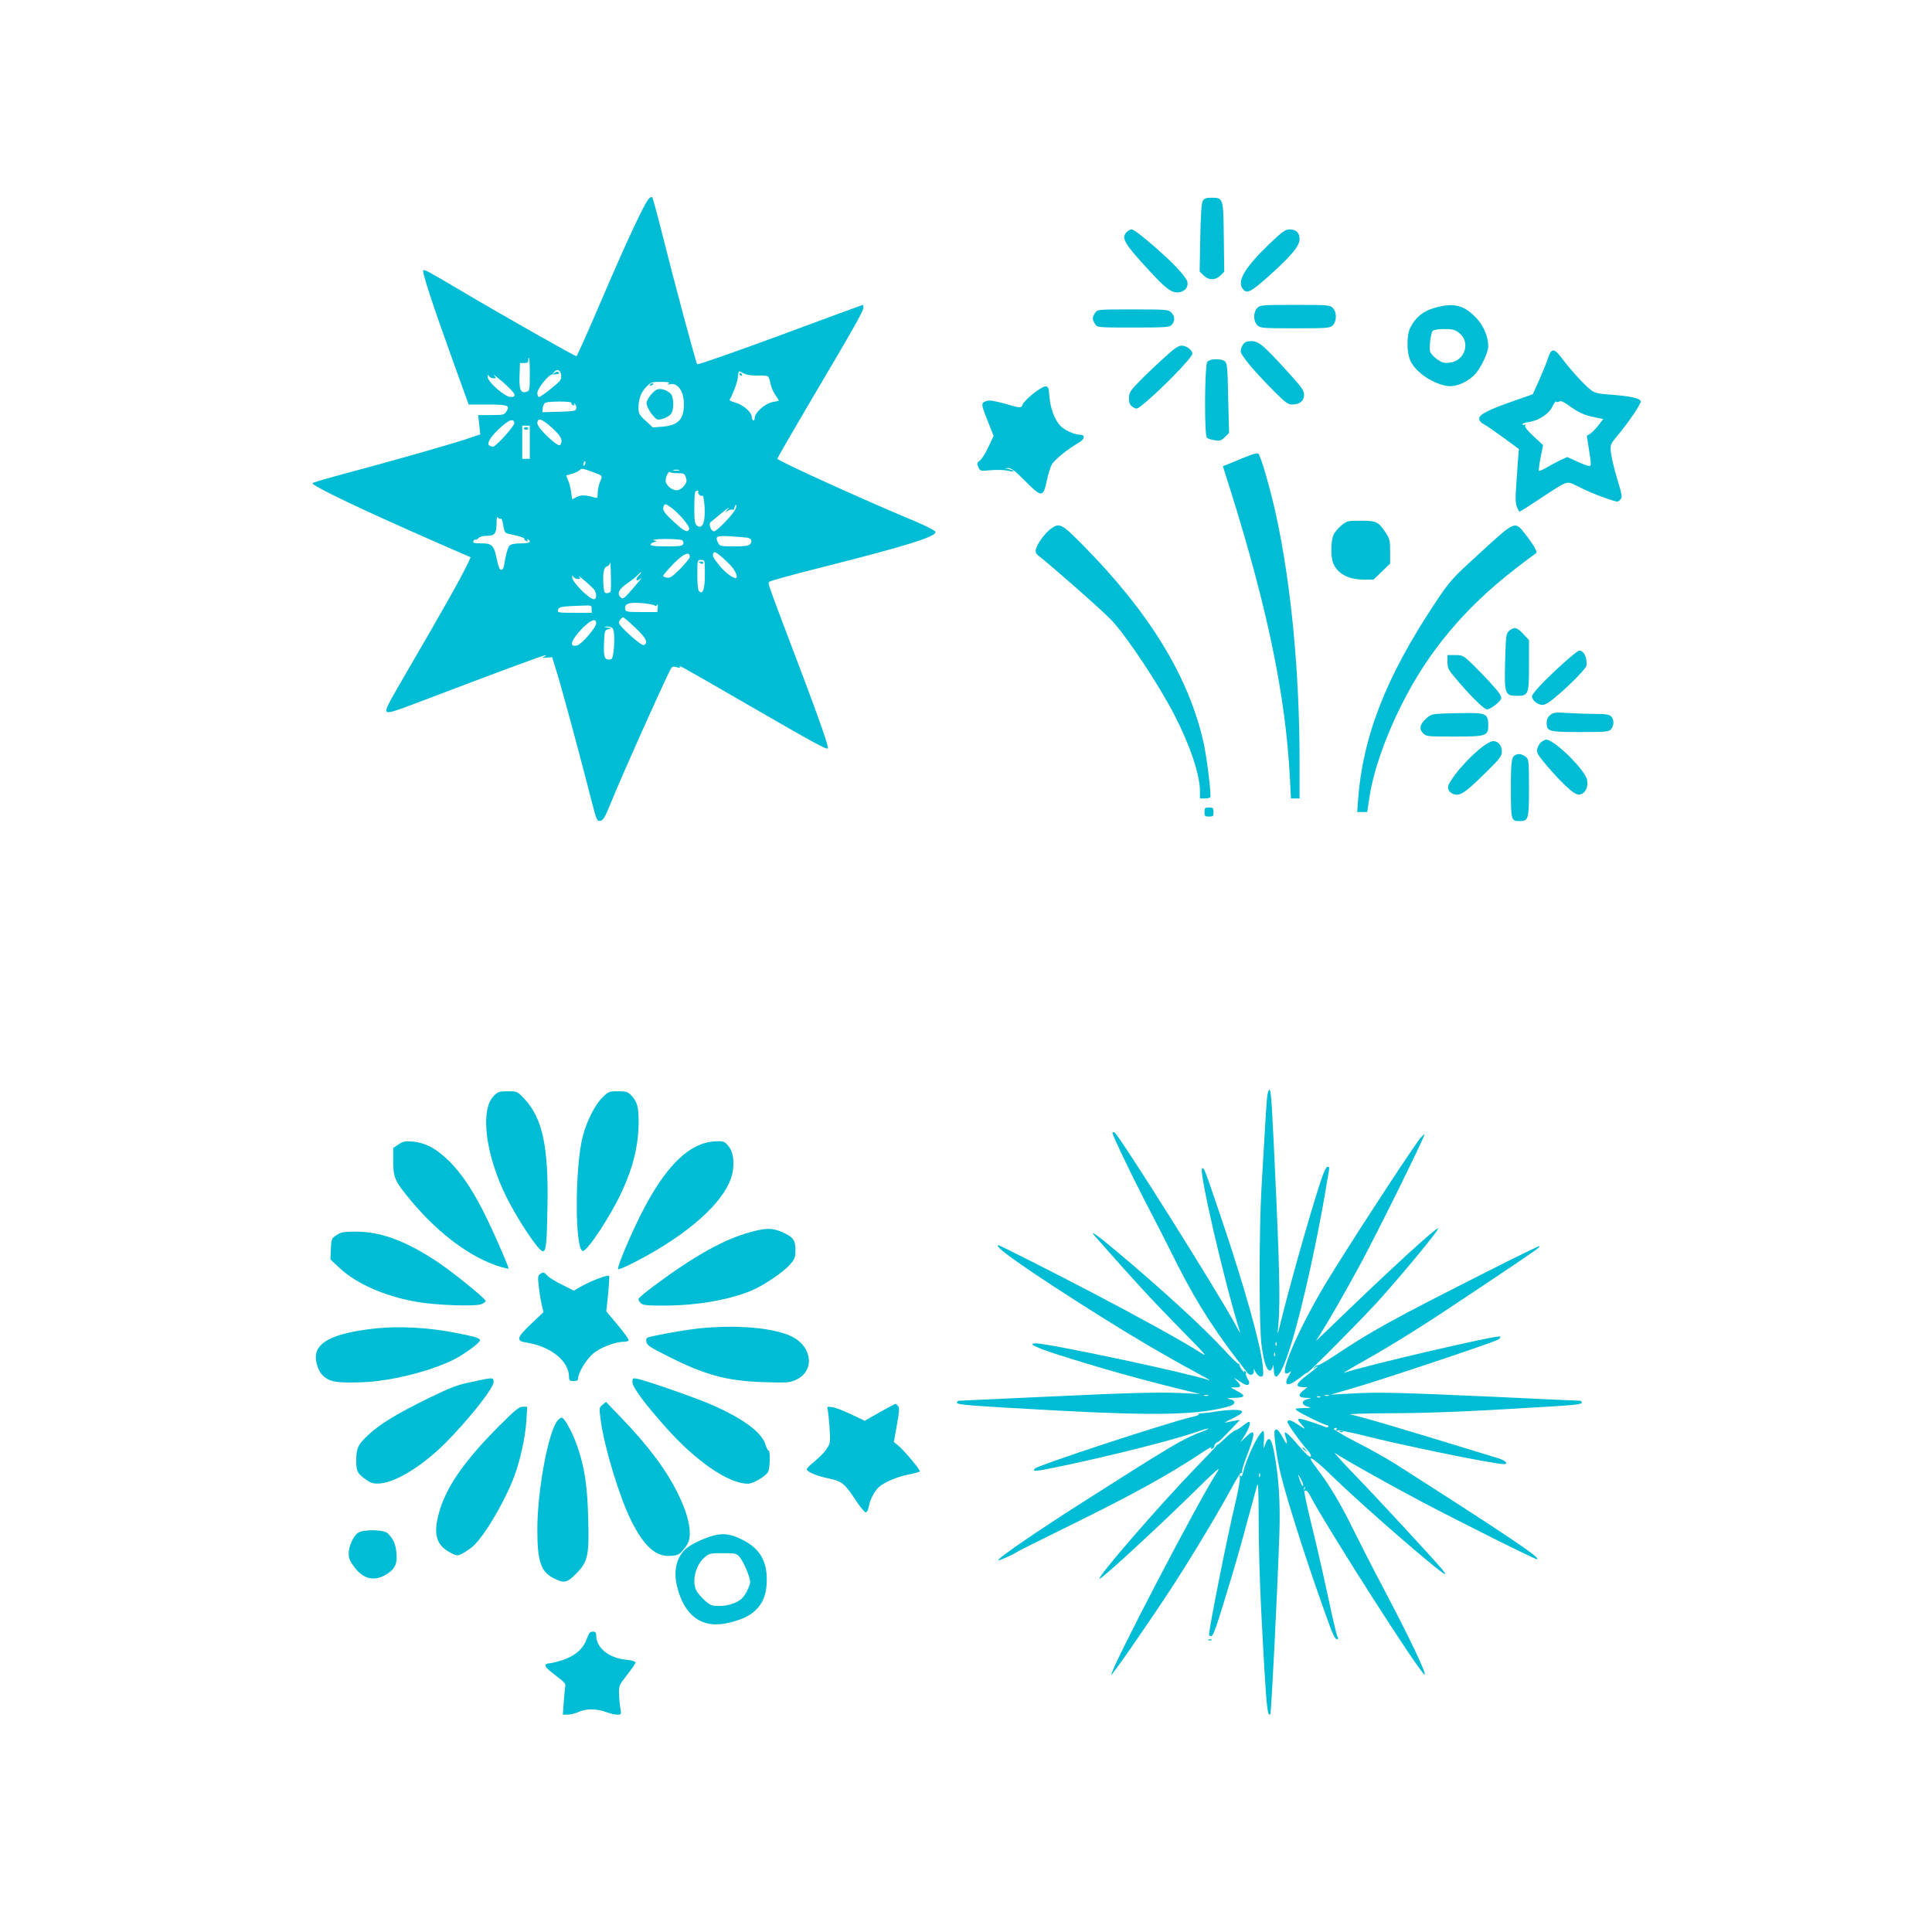<?xml version="1.0" standalone="no"?>
<!DOCTYPE svg PUBLIC "-//W3C//DTD SVG 20010904//EN"
 "http://www.w3.org/TR/2001/REC-SVG-20010904/DTD/svg10.dtd">
<svg version="1.0" xmlns="http://www.w3.org/2000/svg"
 width="1280pt" height="1280pt" viewBox="0 0 1280 1280"
 preserveAspectRatio="xMidYMid meet">
<g transform="translate(0,1280) scale(0.1,-0.1)"
fill="#00bcd4" stroke="none">
<path d="M4298 11483 c-30 -33 -155 -301 -314 -674 -87 -203 -161 -369 -165
-369 -11 0 -502 278 -739 419 -255 150 -267 157 -276 149 -9 -9 66 -237 197
-600 l104 -288 120 0 c139 0 156 -6 131 -44 -16 -25 -21 -26 -102 -26 l-86 0
7 -64 7 -64 -108 -36 c-121 -39 -490 -144 -801 -227 -112 -30 -203 -57 -203
-60 0 -20 332 -178 837 -399 l211 -92 -17 -37 c-47 -100 -151 -285 -413 -735
-116 -198 -138 -241 -126 -251 11 -11 50 1 223 67 512 195 817 308 828 307 7
0 3 -5 -8 -10 -16 -7 -12 -8 17 -6 l36 3 36 -116 c33 -108 154 -556 227 -843
31 -121 34 -128 56 -125 20 3 31 22 72 123 62 155 309 708 386 866 16 34 20
36 47 29 19 -6 26 -5 22 2 -9 14 -10 15 461 -257 433 -250 511 -293 520 -283
7 7 -55 187 -175 503 -243 643 -223 585 -212 601 4 6 163 49 353 97 550 139
754 202 747 233 -2 9 -65 41 -144 74 -325 135 -904 398 -904 411 0 4 95 169
211 366 300 507 359 612 359 634 0 10 -2 19 -4 19 -2 0 -248 -90 -546 -201
-299 -110 -546 -197 -551 -192 -8 9 -150 536 -234 873 -31 124 -60 228 -64
233 -4 4 -15 -1 -23 -10z m-788 -1162 c0 -102 -1 -110 -20 -116 -40 -13 -51
11 -48 104 l3 86 28 0 c19 -1 27 4 27 17 0 10 2 18 5 18 3 0 5 -49 5 -109z
m208 -8 c3 -28 -4 -37 -66 -87 -38 -31 -74 -56 -81 -56 -6 0 -11 12 -11 26 0
30 74 122 98 123 44 2 52 5 43 14 -7 7 -16 5 -28 -4 -17 -13 -17 -13 -4 4 21
27 45 17 49 -20z m1212 12 c17 -9 52 -14 87 -13 33 1 64 -1 70 -5 6 -4 13 -24
17 -45 3 -21 17 -55 31 -76 14 -20 25 -38 25 -40 0 -2 -19 -6 -42 -10 -48 -8
-118 -70 -118 -105 0 -12 -4 -19 -10 -16 -5 3 -10 15 -10 25 0 29 -58 79 -106
92 -24 7 -43 15 -41 18 24 41 51 114 55 147 2 24 6 43 9 43 2 0 17 -7 33 -15z
m-1522 -137 c3 -14 -3 -18 -26 -18 -37 0 -152 101 -151 133 0 16 2 18 7 7 4
-8 17 -15 30 -16 21 -1 21 0 5 20 -10 11 16 -9 57 -44 41 -35 76 -72 78 -82z
m1022 72 c-11 -8 -9 -9 10 -5 51 10 92 -49 91 -135 0 -99 -39 -139 -144 -147
l-62 -5 -47 44 c-42 38 -48 50 -48 84 0 60 16 104 52 141 30 31 36 33 97 33
48 0 62 -3 51 -10z m-644 -129 c-3 -5 1 -12 10 -15 10 -4 13 -2 8 7 -5 9 -4 9
5 1 7 -7 11 -20 9 -30 -3 -17 -15 -19 -114 -22 l-111 -3 3 27 c1 15 9 31 16
35 18 12 181 11 174 0z m-378 -133 c3 -18 -123 -158 -142 -158 -6 0 -17 4 -25
9 -20 13 16 68 82 125 53 47 79 54 85 24z m251 -34 c60 -55 72 -81 53 -112
-13 -20 -152 112 -152 144 0 40 33 29 99 -32z m-149 -94 l0 -110 -25 0 -25 0
0 110 0 110 25 0 25 0 0 -110z m362 -152 c-8 -8 -9 -4 -5 13 4 13 8 18 11 10
2 -7 -1 -18 -6 -23z m70 -51 c50 -18 51 -19 33 -60 -8 -20 -15 -53 -15 -73 0
-33 -2 -36 -22 -30 -57 17 -88 18 -117 3 l-30 -15 -7 46 c-3 26 -12 62 -20 79
l-13 33 40 11 c21 7 44 18 50 25 10 13 22 11 101 -19z m556 16 c-10 -2 -26 -2
-35 0 -10 3 -2 5 17 5 19 0 27 -2 18 -5z m-8 -18 c40 0 46 -3 54 -28 8 -22 6
-32 -11 -55 -11 -15 -31 -28 -45 -30 -33 -4 -78 33 -78 64 0 27 21 67 30 56 3
-4 25 -7 50 -7z m136 -124 c-7 -10 18 -34 27 -25 9 9 19 -76 15 -135 -3 -61
-24 -85 -52 -62 -13 11 -16 35 -16 116 0 56 3 105 7 108 10 10 25 8 19 -2z
m-179 -104 c52 -38 126 -126 119 -142 -10 -26 -31 -17 -94 41 -69 62 -85 85
-76 108 8 21 14 20 51 -7z m420 -20 c-32 -49 -120 -137 -137 -137 -19 0 -37
48 -23 60 4 3 37 31 73 60 36 30 56 44 45 31 l-20 -24 21 11 c12 6 24 8 28 5
4 -4 10 4 13 17 4 14 8 19 11 12 2 -7 -3 -23 -11 -35z m-1549 -53 c5 3 12 -15
16 -44 5 -34 12 -50 24 -54 9 -2 41 -10 69 -16 29 -7 51 -16 48 -20 -3 -4 2
-11 11 -14 10 -4 13 -2 8 6 -4 7 -3 8 4 4 27 -16 9 -26 -47 -26 -40 0 -65 -5
-75 -15 -12 -13 -26 -61 -38 -140 -2 -11 -10 -20 -18 -20 -9 0 -18 21 -27 64
-20 99 -32 111 -103 111 -49 0 -58 3 -54 15 4 8 10 13 14 10 4 -3 13 2 20 10
8 9 30 15 56 15 52 0 64 16 64 87 0 31 3 43 9 34 5 -7 13 -11 19 -7z m1631
-126 c29 -5 38 -23 21 -43 -9 -11 -36 -15 -106 -15 -82 0 -95 2 -104 19 -25
48 -16 53 78 48 48 -3 98 -7 111 -9z m-430 -17 c8 -5 11 -16 8 -25 -5 -13 -24
-16 -112 -16 -69 0 -105 4 -105 11 0 6 10 14 23 17 22 6 22 6 -3 13 -14 4 18
7 75 8 55 0 106 -3 114 -8z m325 -171 c32 -36 48 -80 29 -80 -20 0 -73 42
-105 81 -46 58 -49 64 -42 83 5 13 12 11 44 -14 20 -16 54 -48 74 -70z m-274
62 c0 -10 -29 -46 -64 -81 -56 -56 -68 -63 -91 -57 -27 7 -27 7 -9 29 92 110
164 159 164 109z m-524 -229 c-3 -7 -14 -13 -25 -13 -16 0 -20 8 -23 53 -5 81
2 119 23 124 11 3 20 15 21 27 1 11 4 -24 5 -78 2 -55 1 -106 -1 -113z m624
116 c0 -99 -12 -138 -36 -118 -10 8 -14 37 -14 110 0 99 0 99 25 99 25 0 25
-1 25 -91z m-438 -12 c-27 -28 -17 -44 12 -20 20 18 -16 -27 -81 -100 -28 -31
-37 -36 -49 -26 -29 24 -16 54 40 93 29 20 62 46 71 56 10 11 20 20 23 20 3 0
-4 -10 -16 -23z m-405 -23 c19 0 21 2 10 15 -15 20 72 -55 96 -81 21 -25 23
-68 2 -68 -31 0 -145 114 -144 145 0 15 2 16 7 5 4 -8 17 -15 29 -16z m512
-177 c2 -5 8 -3 13 4 6 10 8 5 6 -16 l-3 -30 -105 0 c-96 0 -105 2 -108 19 -7
36 25 48 113 40 44 -4 82 -11 84 -17z m-419 -22 l0 -25 -114 0 c-108 0 -114 1
-109 20 5 20 24 23 171 28 49 2 52 1 52 -23z m288 -123 c72 -67 90 -103 57
-116 -17 -6 -165 127 -165 148 0 13 20 36 30 36 3 0 38 -30 78 -68z m-258 29
c0 -28 -96 -139 -126 -147 -56 -14 -43 32 30 109 57 59 96 75 96 38z m108 -33
c13 -13 16 -88 6 -162 -6 -40 -10 -46 -30 -46 -30 0 -36 22 -32 120 3 70 5 75
28 81 25 6 25 6 -5 11 -27 5 -28 5 -4 7 14 0 30 -4 37 -11z"/>
<path d="M4900 10320 c0 -5 5 -10 11 -10 5 0 7 5 4 10 -3 6 -8 10 -11 10 -2 0
-4 -4 -4 -10z"/>
<path d="M4305 10250 c-3 -6 1 -7 9 -4 18 7 21 14 7 14 -6 0 -13 -4 -16 -10z"/>
<path d="M4354 10220 c-25 -10 -62 -55 -70 -85 -7 -28 52 -115 77 -115 26 0
64 16 82 35 24 23 23 116 -1 138 -26 24 -65 35 -88 27z"/>
<path d="M3470 9962 c0 -5 7 -9 15 -9 8 0 15 4 15 9 0 4 -7 8 -15 8 -8 0 -15
-4 -15 -8z"/>
<path d="M4630 9076 c0 -2 7 -6 15 -10 8 -3 15 -1 15 4 0 6 -7 10 -15 10 -8 0
-15 -2 -15 -4z"/>
<path d="M7968 11468 c-8 -16 -13 -95 -16 -245 l-4 -222 25 -25 c34 -34 79
-34 113 -1 l25 25 -3 231 c-3 261 -3 259 -85 259 -34 0 -45 -5 -55 -22z"/>
<path d="M7466 11264 c-40 -40 -21 -74 149 -258 110 -121 152 -151 200 -142
39 8 60 36 51 71 -3 13 -32 52 -64 86 -80 87 -281 259 -303 259 -10 0 -25 -7
-33 -16z"/>
<path d="M8415 11189 c-166 -159 -221 -250 -182 -302 27 -36 51 -25 172 83
149 133 205 200 205 245 0 43 -22 65 -65 65 -29 0 -48 -13 -130 -91z"/>
<path d="M8330 10760 c-28 -28 -27 -90 1 -116 19 -18 39 -19 249 -19 210 0
230 1 249 19 28 26 29 88 1 116 -19 19 -33 20 -250 20 -217 0 -231 -1 -250
-20z"/>
<path d="M9525 10766 c-90 -22 -143 -62 -181 -136 -27 -53 -25 -172 3 -226 41
-78 154 -151 249 -162 57 -6 141 34 184 87 40 51 80 139 80 177 0 62 -30 135
-77 185 -78 84 -145 103 -258 75z m141 -171 c80 -61 40 -187 -63 -198 -35 -4
-49 0 -82 23 -22 16 -42 38 -46 50 -8 26 4 121 17 138 7 7 36 12 76 12 54 0
71 -4 98 -25z"/>
<path d="M7256 10728 c-9 -12 -16 -29 -16 -38 0 -9 7 -26 16 -38 15 -22 19
-22 253 -22 218 0 239 2 254 18 23 25 21 58 -3 82 -19 19 -33 20 -254 20 -231
0 -235 0 -250 -22z"/>
<path d="M8236 10518 c-9 -12 -16 -33 -16 -45 0 -26 84 -127 216 -260 80 -81
97 -93 126 -93 49 0 78 24 78 64 0 28 -16 51 -108 152 -162 178 -193 204 -241
204 -30 0 -44 -6 -55 -22z"/>
<path d="M7692 10411 c-59 -54 -131 -123 -159 -154 -46 -48 -53 -61 -53 -96 0
-32 5 -44 25 -57 24 -16 27 -15 58 9 110 86 337 317 337 344 0 23 -39 53 -70
53 -25 0 -51 -19 -138 -99z"/>
<path d="M10256 10428 c-9 -29 -36 -95 -59 -147 l-42 -93 -122 -43 c-171 -59
-233 -91 -233 -118 0 -14 11 -27 30 -37 16 -8 75 -49 131 -90 l102 -75 -7 -87
c-3 -49 -9 -128 -12 -177 -5 -63 -3 -99 6 -120 7 -17 15 -31 18 -31 2 0 63 38
133 85 191 125 176 120 246 86 78 -39 125 -59 205 -86 64 -22 67 -23 83 -5 15
16 13 26 -20 135 -20 65 -38 144 -42 174 -5 56 -5 57 45 117 71 85 152 204
152 224 0 21 -68 36 -208 46 -81 6 -97 10 -128 35 -41 33 -127 127 -185 204
-53 70 -70 71 -93 3z m74 -288 c10 6 28 -1 60 -24 65 -48 104 -66 172 -80 l60
-12 -34 -44 c-26 -34 -62 -65 -75 -65 0 0 5 -38 13 -85 19 -118 19 -123 -8
-115 -13 3 -48 17 -79 32 l-56 25 -44 -20 c-24 -12 -65 -33 -91 -49 -26 -15
-49 -25 -52 -22 -3 3 2 43 11 88 l16 82 -63 59 c-41 38 -60 62 -55 71 5 7 4
10 -3 5 -6 -3 -13 -2 -16 3 -3 4 16 11 42 15 66 9 135 54 158 104 11 22 21 36
24 31 3 -4 12 -4 20 1z"/>
<path d="M7999 10403 c-18 -21 -21 -485 -3 -503 6 -6 30 -14 52 -17 35 -5 44
-2 68 22 l27 27 -6 231 c-4 207 -7 232 -23 244 -26 19 -99 17 -115 -4z"/>
<path d="M6843 10190 c-34 -27 -64 -59 -68 -70 -8 -25 -13 -25 -119 6 -49 14
-99 23 -110 20 -49 -13 -49 -17 -5 -128 l42 -106 -34 -72 c-18 -39 -43 -80
-56 -90 -21 -16 -22 -21 -11 -45 12 -27 13 -27 83 -20 38 3 90 2 114 -4 24 -5
39 -6 35 -1 -5 5 -20 10 -34 13 l-25 4 25 2 c19 1 46 -19 110 -84 111 -112
121 -112 145 -2 9 45 25 95 34 110 16 30 107 103 173 141 46 25 51 56 11 56
-37 1 -103 31 -130 61 -36 39 -64 115 -70 189 -5 63 -8 70 -27 70 -12 0 -49
-22 -83 -50z"/>
<path d="M8300 9790 c-25 -8 -91 -34 -161 -64 l-37 -15 50 -158 c246 -785 366
-1364 394 -1910 l7 -133 28 0 29 0 0 238 c0 595 -55 1172 -154 1632 -41 187
-106 412 -121 416 -5 1 -21 -1 -35 -6z"/>
<path d="M8886 9318 c-21 -17 -45 -46 -52 -64 -17 -40 -18 -141 -3 -181 27
-72 100 -112 202 -113 l67 0 55 53 55 53 0 80 c0 73 -3 85 -31 127 -47 71 -60
77 -164 77 -87 0 -92 -1 -129 -32z"/>
<path d="M6960 9295 c-38 -28 -87 -96 -97 -133 -4 -18 0 -29 14 -41 111 -88
423 -363 485 -428 99 -103 320 -435 423 -638 102 -200 165 -389 165 -497 l0
-48 35 0 c21 0 35 5 35 13 -1 71 -26 265 -46 357 -98 436 -357 860 -799 1308
-144 145 -155 151 -215 107z"/>
<path d="M9808 9139 c-194 -177 -199 -183 -302 -337 -328 -494 -480 -888 -510
-1319 l-4 -63 33 0 33 0 17 110 c25 162 104 389 211 601 175 351 417 640 750
898 65 51 126 96 134 101 13 8 13 13 -3 43 -10 18 -38 59 -63 90 -68 87 -65
88 -296 -124z"/>
<path d="M10000 8622 c-21 -17 -23 -27 -28 -200 -6 -219 -2 -232 77 -232 78 0
81 8 81 203 l0 166 -38 41 c-43 45 -59 48 -92 22z"/>
<path d="M10352 8401 c-126 -114 -202 -196 -202 -215 0 -26 38 -56 69 -56 21
0 50 19 112 73 98 86 179 171 180 189 5 52 -18 98 -48 98 -7 0 -57 -40 -111
-89z"/>
<path d="M9590 8414 c0 -43 5 -52 79 -138 90 -104 165 -176 183 -176 22 0 86
49 93 70 5 16 -9 38 -63 98 -38 42 -97 103 -130 135 -57 54 -63 57 -111 57
l-51 0 0 -46z"/>
<path d="M9568 8073 c-83 -4 -89 -5 -123 -37 -40 -38 -44 -67 -15 -96 19 -19
33 -20 203 -20 214 0 227 4 227 74 0 71 -14 81 -117 82 -48 0 -127 -1 -175 -3z"/>
<path d="M10271 8063 c-17 -14 -24 -30 -24 -53 0 -56 15 -60 223 -60 168 0
189 2 203 18 21 23 22 66 1 86 -12 12 -37 16 -102 16 -48 0 -130 3 -182 6 -85
6 -98 4 -119 -13z"/>
<path d="M10213 7885 c-12 -8 -24 -29 -28 -45 -6 -27 1 -39 64 -114 75 -88
155 -167 187 -183 47 -25 90 23 79 89 -11 65 -216 268 -272 268 -5 0 -18 -7
-30 -15z"/>
<path d="M9829 7858 c-63 -45 -162 -148 -205 -213 -32 -47 -35 -59 -26 -79 6
-14 22 -26 43 -30 39 -7 75 19 217 160 81 80 92 95 92 126 0 39 -24 68 -57 68
-11 0 -40 -14 -64 -32z"/>
<path d="M10050 7802 c-36 -11 -40 -32 -40 -227 0 -209 2 -215 56 -215 61 0
64 11 64 219 0 167 -2 190 -17 203 -23 19 -44 26 -63 20z"/>
<path d="M7980 7420 c0 -27 3 -30 30 -30 27 0 30 3 30 30 0 27 -3 30 -30 30
-27 0 -30 -3 -30 -30z"/>
<path d="M8396 5538 c-5 -41 -10 -108 -38 -603 -17 -298 -17 -934 1 -1055 15
-107 33 -160 55 -160 8 0 16 12 19 28 2 16 5 9 6 -20 3 -112 60 -22 125 198
69 232 164 665 216 974 11 69 23 135 25 148 4 15 1 22 -9 22 -9 0 -25 -33 -45
-92 -75 -228 -213 -719 -271 -958 -11 -47 -18 -67 -15 -45 17 139 15 346 -9
880 -29 643 -34 725 -46 725 -5 0 -11 -19 -14 -42z m61 -1650 c-3 -8 -6 -5 -6
6 -1 11 2 17 5 13 3 -3 4 -12 1 -19z m-10 -70 c-3 -8 -6 -5 -6 6 -1 11 2 17 5
13 3 -3 4 -12 1 -19z"/>
<path d="M3272 5540 c-93 -92 -56 -391 83 -670 77 -155 214 -360 241 -360 22
0 27 44 31 292 8 400 -32 589 -153 718 -47 50 -47 50 -110 50 -56 0 -66 -3
-92 -30z"/>
<path d="M3991 5529 c-51 -51 -105 -159 -131 -261 -52 -209 -52 -746 1 -756
28 -5 183 229 259 393 75 162 110 306 111 457 1 103 -9 139 -49 181 -23 24
-33 27 -88 27 -59 0 -63 -2 -103 -41z"/>
<path d="M7370 5296 c0 -17 114 -255 212 -446 62 -118 162 -314 222 -435 129
-256 268 -470 463 -713 18 -22 46 -7 39 20 -4 14 0 10 11 -9 10 -20 24 -33 36
-33 18 0 19 5 13 73 -14 142 -124 532 -275 977 -113 334 -112 330 -126 330
-28 0 148 -762 251 -1087 3 -10 -9 9 -26 42 -115 216 -781 1274 -807 1283 -7
2 -13 1 -13 -2z"/>
<path d="M9398 5244 c-92 -127 -482 -727 -610 -939 -174 -288 -314 -605 -266
-605 8 0 20 6 27 13 7 6 4 -4 -8 -23 -43 -72 -10 -82 68 -20 28 22 51 38 51
35 0 -11 387 380 483 488 172 193 389 456 385 468 -5 15 -314 -267 -721 -661
l-89 -85 44 70 c51 81 158 268 251 440 110 203 428 846 424 858 -1 5 -19 -12
-39 -39z"/>
<path d="M2640 5218 l-35 -24 0 -90 c1 -109 11 -131 124 -266 182 -217 396
-374 589 -432 29 -8 52 -13 52 -12 0 14 -84 208 -140 324 -89 184 -164 299
-255 390 -84 83 -156 121 -243 129 -49 4 -62 1 -92 -19z"/>
<path d="M4663 5225 c-145 -45 -282 -201 -422 -481 -71 -142 -155 -344 -146
-352 8 -8 136 56 255 126 305 182 491 378 507 537 7 71 -3 118 -33 155 -22 26
-32 30 -72 29 -26 0 -66 -6 -89 -14z"/>
<path d="M4983 4640 c-180 -47 -374 -154 -650 -359 -57 -42 -103 -81 -103 -88
0 -6 7 -19 16 -27 12 -13 41 -16 149 -16 219 0 434 37 585 100 79 33 213 124
254 172 32 37 36 48 36 98 0 66 -16 86 -93 119 -59 25 -100 26 -194 1z"/>
<path d="M2229 4617 c-33 -22 -34 -26 -37 -92 l-3 -69 60 -56 c113 -106 300
-188 511 -225 131 -23 389 -32 430 -15 17 7 29 17 28 21 -7 20 -212 186 -313
254 -211 142 -379 205 -546 205 -83 0 -100 -3 -130 -23z"/>
<path d="M7256 4608 c248 -282 375 -420 549 -597 187 -190 203 -208 146 -171
-88 59 -418 241 -717 397 -258 135 -610 313 -619 313 -46 0 216 -182 685 -477
217 -136 435 -264 605 -355 72 -39 121 -67 110 -63 -150 50 -1067 245 -1153
245 -55 0 -6 -25 138 -72 323 -103 598 -179 945 -262 11 -2 -20 -1 -70 2 -149
11 -372 6 -952 -22 -303 -14 -558 -26 -567 -26 -9 0 -16 -6 -16 -13 0 -14 75
-20 660 -52 667 -36 946 -29 1143 28 46 13 47 39 2 48 -21 5 -12 7 33 8 75 1
78 15 13 48 -42 22 -42 22 -12 21 43 -1 48 8 20 38 l-24 27 43 -28 c31 -21 46
-25 54 -17 8 8 6 18 -6 37 -9 14 -14 30 -11 35 3 5 0 12 -6 16 -8 5 -10 2 -5
-7 4 -8 -1 -3 -12 11 -11 13 -20 29 -19 34 1 6 -3 10 -8 11 -6 0 -48 40 -93
90 -139 151 -410 399 -711 652 -137 115 -190 152 -145 101z m747 -1055 c-7 -2
-19 -2 -25 0 -7 3 -2 5 12 5 14 0 19 -2 13 -5z"/>
<path d="M9850 4374 c-620 -313 -772 -397 -1007 -555 -58 -38 -108 -67 -112
-64 -5 2 -15 -3 -22 -13 -13 -15 -12 -16 4 -3 9 7 17 11 17 8 0 -3 -31 -28
-69 -57 -75 -55 -84 -80 -29 -80 l31 0 -27 -21 c-39 -31 -34 -49 17 -50 38 -1
39 -2 12 -8 -43 -9 -45 -38 -3 -50 30 -8 28 -9 -27 -10 -57 -2 -59 -3 -40 -18
25 -19 187 -98 198 -95 4 1 7 -3 7 -9 0 -7 -7 -8 -17 -4 -45 19 -156 55 -169
55 -21 0 -17 -10 14 -43 28 -31 21 -29 -37 10 -37 25 -61 30 -61 12 0 -14 83
-131 129 -182 22 -24 31 -41 24 -48 -6 -6 -35 21 -82 76 -70 82 -98 104 -87
68 20 -67 15 -74 -14 -20 -30 55 -43 67 -55 48 -9 -16 15 -189 42 -296 49
-197 198 -658 323 -997 19 -54 37 -88 46 -88 11 0 12 5 5 18 -6 9 -33 125 -61
257 -28 132 -77 348 -110 480 -39 161 -56 243 -49 250 7 7 8 4 3 -9 -5 -13 -4
-17 4 -12 7 4 18 -7 28 -26 108 -209 745 -1205 763 -1193 13 7 -106 255 -267
560 -70 132 -164 316 -210 409 -82 168 -155 289 -239 399 -80 103 -34 81 100
-50 209 -203 710 -638 750 -652 6 -2 -1 11 -17 30 -61 73 -421 463 -577 624
-90 93 -150 160 -134 148 56 -39 360 -209 560 -315 277 -146 761 -388 777
-388 39 0 -191 155 -942 634 -52 33 -166 97 -253 141 -86 45 -154 85 -150 88
11 12 25 8 17 -5 -5 -8 -2 -9 9 -5 9 3 85 -12 169 -33 253 -65 866 -190 930
-190 37 0 12 25 -43 41 -672 206 -894 272 -967 286 -27 5 69 9 260 10 276 1
517 11 1071 45 151 9 197 15 197 25 0 7 -6 13 -13 13 -7 0 -265 11 -572 26
-646 29 -771 32 -950 21 l-130 -7 155 45 c205 60 937 305 958 321 9 7 14 15
11 19 -13 13 -881 -189 -1034 -240 -11 -4 43 29 120 72 236 134 415 247 785
495 384 257 396 266 389 272 -2 3 -160 -74 -349 -170z m-1047 -821 c-7 -2 -19
-2 -25 0 -7 3 -2 5 12 5 14 0 19 -2 13 -5z m-56 -9 c-3 -3 -12 -4 -19 -1 -8 3
-5 6 6 6 11 1 17 -2 13 -5z m-114 -588 c-3 -5 -12 9 -19 30 -18 52 -17 56 5
14 11 -19 17 -39 14 -44z"/>
<path d="M3577 4358 c-14 -11 -15 -23 -6 -93 5 -44 15 -97 20 -119 l10 -39
-80 -76 c-96 -90 -104 -115 -38 -125 165 -25 286 -122 287 -228 0 -24 4 -28
30 -28 22 0 30 5 30 18 0 35 52 122 97 162 47 41 146 80 203 80 16 0 31 4 35
9 3 6 -29 51 -72 102 l-76 91 12 115 c6 64 9 118 7 120 -8 9 -110 -29 -173
-63 l-62 -35 -78 40 c-43 21 -87 48 -97 60 -22 24 -27 25 -49 9z"/>
<path d="M2500 4000 c-241 -25 -368 -72 -400 -150 -20 -49 2 -131 45 -169 43
-37 87 -44 252 -39 185 6 444 70 605 148 69 34 178 113 178 130 0 16 -33 25
-190 55 -161 30 -349 39 -490 25z"/>
<path d="M4630 3999 c-80 -9 -194 -28 -303 -51 -44 -9 -48 -12 -45 -36 3 -24
20 -36 144 -98 245 -124 389 -163 630 -171 157 -5 174 -4 217 15 112 50 116
187 7 267 -98 72 -366 103 -650 74z"/>
<path d="M3123 3644 c-96 -20 -138 -36 -285 -108 -206 -101 -317 -168 -393
-238 -73 -66 -85 -92 -85 -176 0 -73 9 -88 80 -135 76 -52 252 23 443 189 144
125 387 418 387 467 0 33 1 33 -147 1z"/>
<path d="M4190 3643 c0 -33 81 -143 226 -305 197 -221 412 -368 539 -368 35 0
118 49 134 79 13 23 15 141 3 141 -5 0 -14 17 -20 38 -24 81 -144 171 -350
262 -101 45 -426 159 -499 175 -31 6 -33 5 -33 -22z"/>
<path d="M3992 3493 c-23 -18 -23 -20 -12 -103 23 -177 124 -508 201 -663 86
-172 163 -242 261 -235 44 2 57 8 79 33 39 45 49 69 49 117 0 66 -25 153 -75
255 -75 157 -201 326 -380 511 l-100 104 -23 -19z"/>
<path d="M5827 3443 l-98 -56 -88 42 c-48 23 -105 45 -126 48 -33 5 -37 4 -32
-13 3 -10 9 -65 13 -122 6 -99 6 -103 -20 -142 -14 -22 -50 -58 -78 -81 -29
-23 -53 -47 -53 -53 0 -17 63 -44 145 -61 88 -18 107 -34 181 -147 28 -43 58
-78 65 -78 7 0 16 16 20 38 9 48 36 101 66 129 34 32 123 70 198 84 36 7 69
16 73 20 9 7 -105 143 -147 176 l-24 19 20 112 c16 90 18 115 8 127 -7 8 -15
15 -19 14 -3 -1 -50 -26 -104 -56z"/>
<path d="M3302 3348 c-235 -237 -352 -409 -397 -583 -34 -132 -13 -201 74
-249 56 -30 57 -30 139 27 72 48 220 293 289 476 39 103 73 258 80 364 l6 97
-30 0 c-24 0 -51 -22 -161 -132z"/>
<path d="M8055 3448 c-27 -5 -67 -10 -87 -11 -20 -1 -32 -4 -27 -8 5 -3 -16
-11 -48 -18 -144 -32 -1013 -317 -1037 -341 -22 -22 8 -19 165 14 361 76 751
175 913 231 79 28 101 27 29 0 -125 -47 -189 -85 -783 -463 -320 -204 -576
-380 -566 -389 4 -5 94 35 126 56 8 6 161 82 340 170 421 207 666 342 879 484
40 27 70 44 66 37 -5 -8 -3 -11 6 -8 8 3 14 10 14 16 0 11 13 27 23 27 4 0 39
34 77 74 l70 74 -35 -6 c-19 -3 -46 -9 -60 -12 -14 -4 5 8 43 26 87 42 88 59
5 58 -35 -1 -85 -6 -113 -11z"/>
<path d="M3696 3391 c-62 -69 -136 -461 -136 -725 0 -211 23 -280 110 -323 67
-34 86 -30 146 30 79 79 88 120 81 367 -6 216 -22 326 -68 466 -30 90 -84 194
-105 201 -6 2 -18 -5 -28 -16z"/>
<path d="M8235 3355 c-16 -14 -39 -28 -50 -31 -11 -3 -42 -27 -68 -53 -26 -25
-50 -45 -52 -43 -3 1 -5 -1 -4 -4 0 -3 -62 -69 -138 -147 -247 -255 -675 -750
-636 -736 24 8 374 331 591 543 187 184 217 210 184 160 -115 -173 -715 -1324
-699 -1340 5 -5 270 377 402 581 127 194 316 510 392 652 33 62 63 110 67 105
4 -4 7 0 5 8 -2 8 11 51 28 95 63 162 63 198 1 138 l-40 -38 31 49 c29 47 40
86 24 86 -5 -1 -21 -12 -38 -25z"/>
<path d="M8334 3278 c-33 -52 -79 -160 -95 -222 -8 -34 -14 -44 -21 -34 -7 9
-8 7 -4 -8 4 -11 -9 -85 -28 -165 -52 -214 -176 -837 -176 -881 0 -4 6 -8 14
-8 15 0 35 59 136 394 43 142 73 252 169 606 6 25 10 -40 10 -220 1 -279 11
-539 37 -987 17 -276 23 -327 40 -310 7 7 46 790 60 1187 7 217 -3 379 -34
545 -19 100 -37 117 -60 55 -12 -34 -12 -33 -8 28 2 34 0 62 -5 62 -5 0 -21
-19 -35 -42z m13 -260 c-3 -8 -6 -5 -6 6 -1 11 2 17 5 13 3 -3 4 -12 1 -19z"/>
<path d="M8878 3313 c7 -3 16 -2 19 1 4 3 -2 6 -13 5 -11 0 -14 -3 -6 -6z"/>
<path d="M8630 3206 c0 -2 8 -10 18 -17 15 -13 16 -12 3 4 -13 16 -21 21 -21
13z"/>
<path d="M2371 2644 c-31 -22 -61 -89 -61 -138 0 -31 9 -51 41 -93 62 -80 137
-93 221 -36 48 33 62 69 54 141 -7 57 -20 86 -57 123 -26 26 -162 28 -198 3z"/>
<path d="M4721 2625 c-65 -19 -148 -59 -179 -88 -60 -55 -80 -142 -58 -241 48
-205 171 -292 350 -246 98 25 146 51 189 100 40 47 57 103 57 185 0 129 -50
209 -164 265 -78 38 -124 44 -195 25z m177 -138 c25 -26 72 -136 72 -167 0
-26 -32 -90 -57 -112 -32 -29 -90 -48 -148 -48 -49 0 -59 4 -96 37 -22 20 -47
49 -55 64 -32 64 -6 170 55 222 30 25 39 27 120 27 78 0 90 -2 109 -23z"/>
<path d="M3887 1941 c-23 -66 -81 -115 -165 -141 -35 -11 -72 -20 -82 -20 -11
0 -21 -4 -25 -9 -6 -12 12 -31 81 -83 42 -31 53 -45 49 -62 -2 -11 -7 -58 -10
-103 l-6 -83 33 0 c18 0 52 9 74 19 49 22 119 21 183 -3 24 -9 56 -16 71 -16
27 0 27 1 19 48 -4 26 -8 70 -8 97 -1 46 4 56 54 119 30 38 55 74 55 81 0 8
-23 15 -62 19 -114 11 -197 78 -198 159 0 21 -5 27 -23 27 -18 0 -26 -10 -40
-49z"/>
<path d="M8008 1933 c7 -3 16 -2 19 1 4 3 -2 6 -13 5 -11 0 -14 -3 -6 -6z"/>
</g>
</svg>
